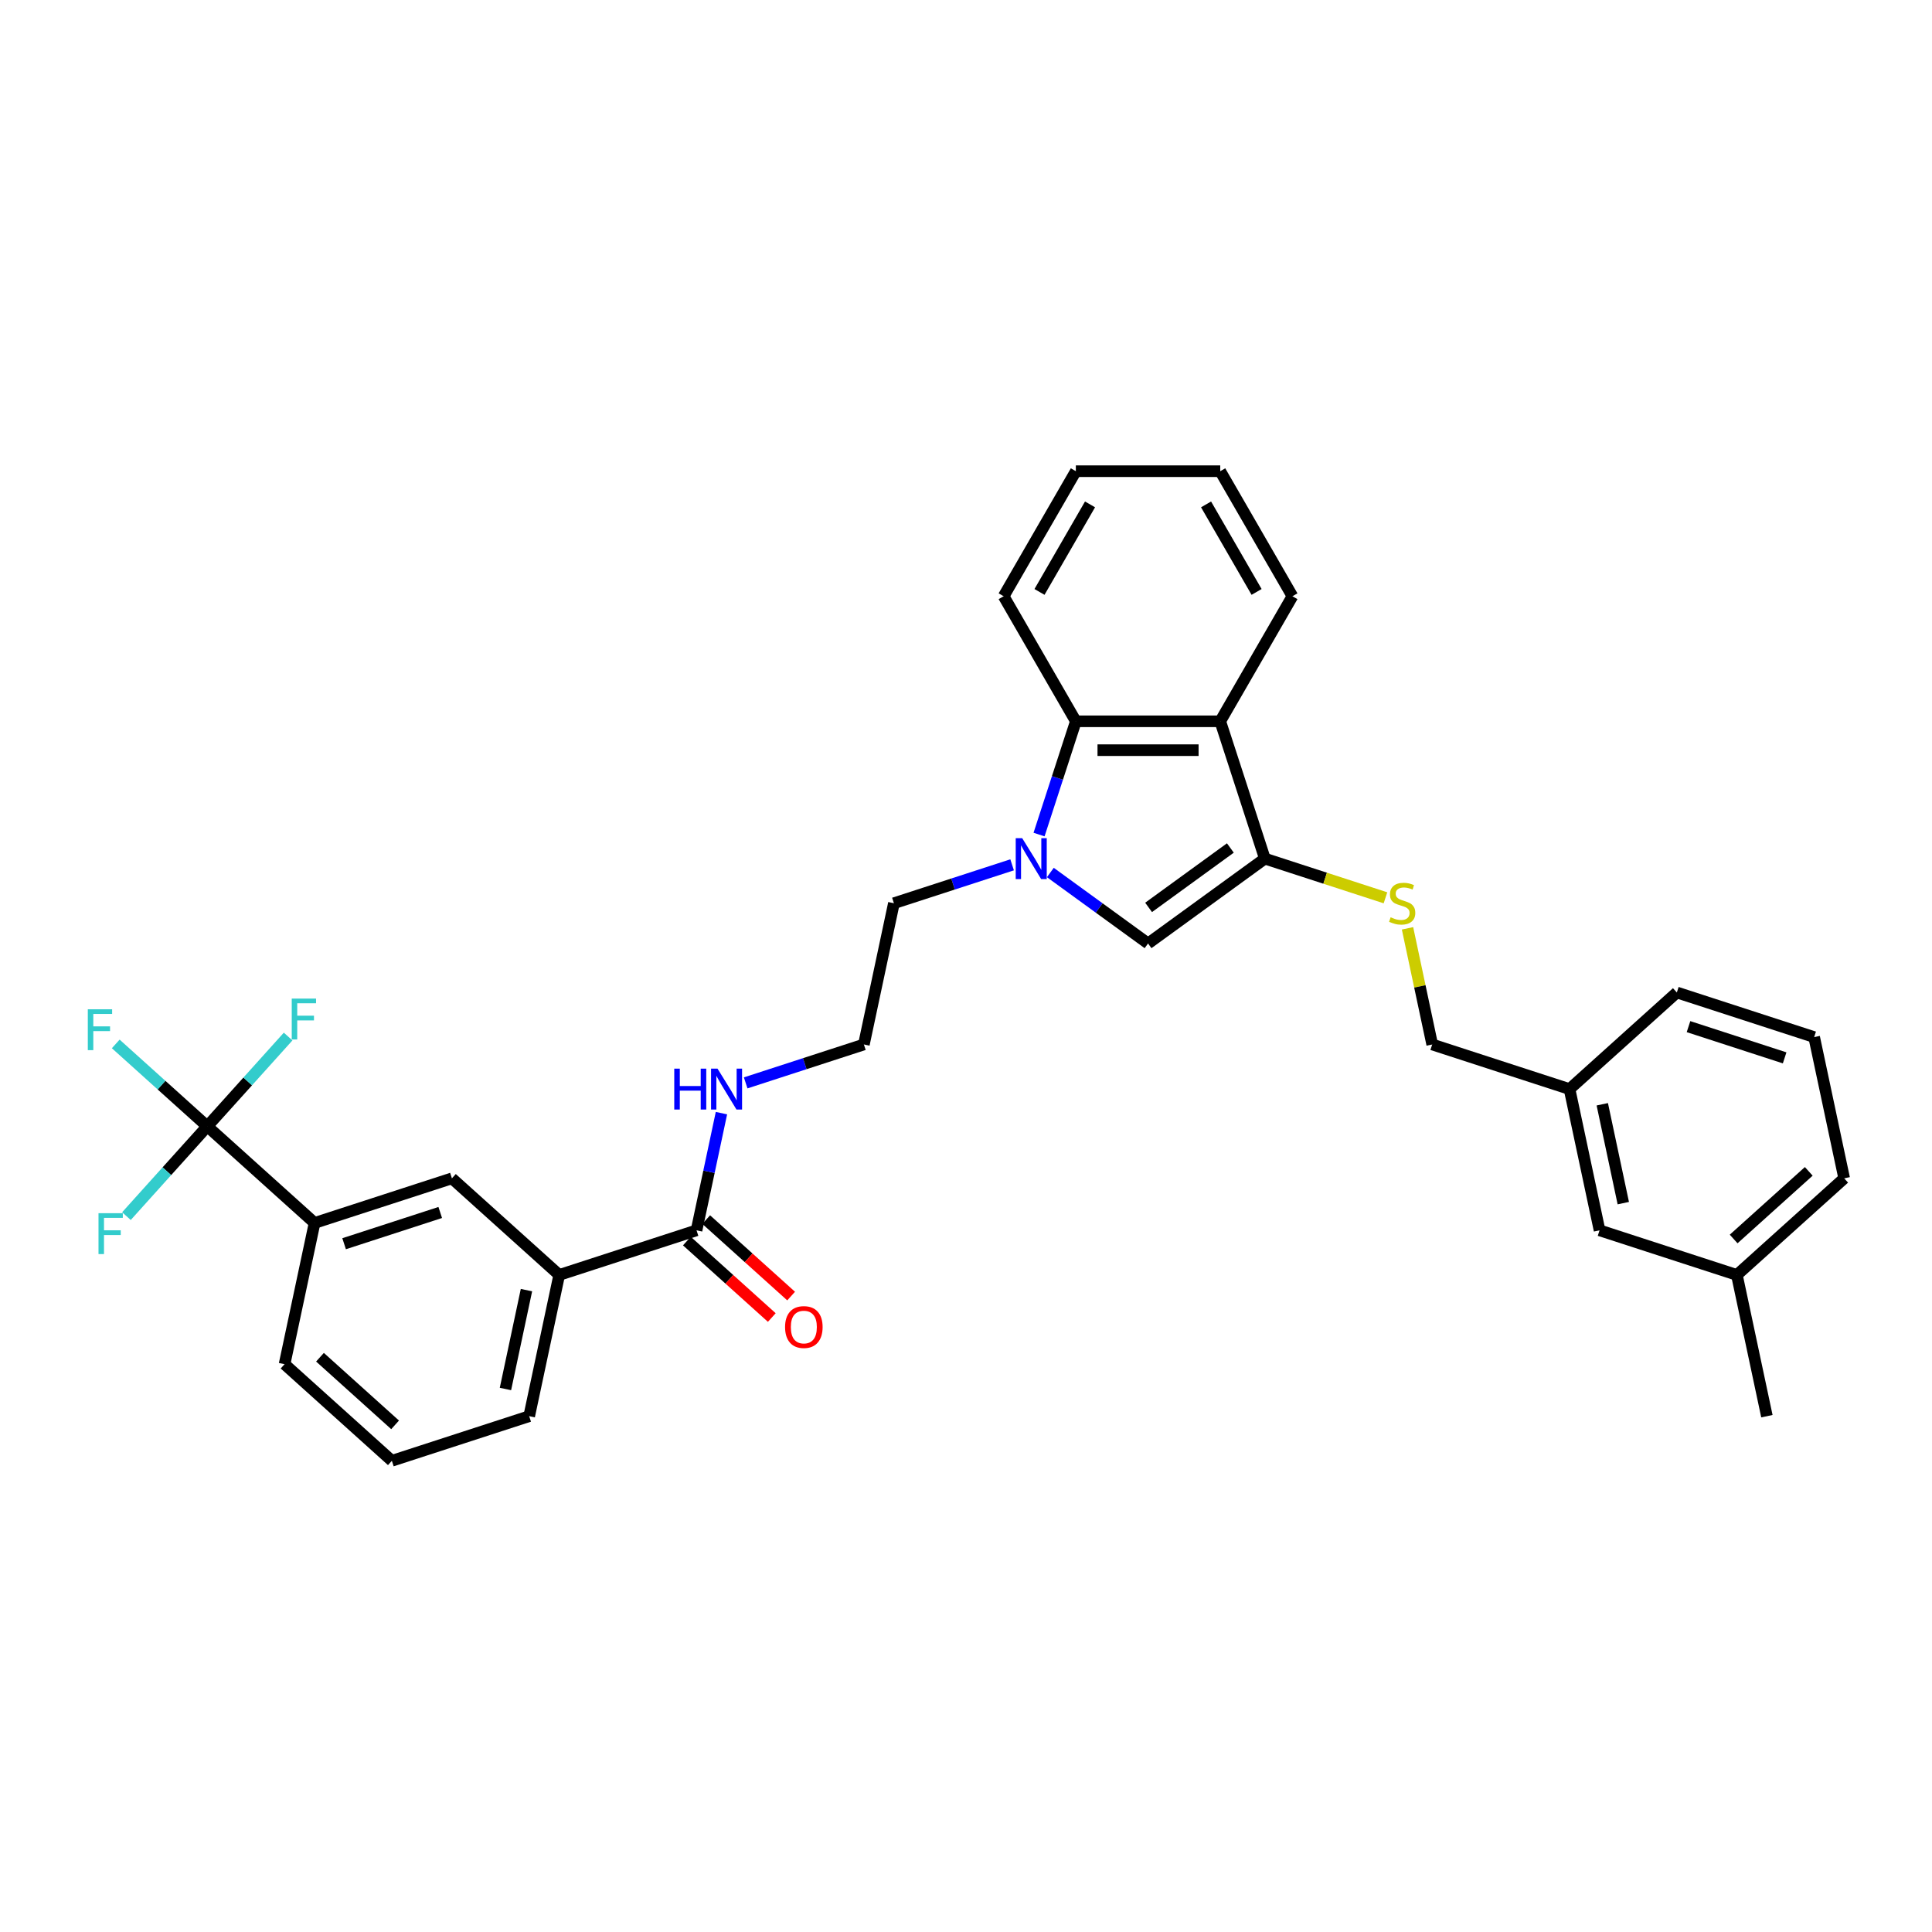 <?xml version='1.0' encoding='iso-8859-1'?>
<svg version='1.1' baseProfile='full'
              xmlns='http://www.w3.org/2000/svg'
                      xmlns:rdkit='http://www.rdkit.org/xml'
                      xmlns:xlink='http://www.w3.org/1999/xlink'
                  xml:space='preserve'
width='1000px' height='1000px' viewBox='0 0 1000 1000'>
<!-- END OF HEADER -->
<rect style='opacity:1.0;fill:#FFFFFF;stroke:none' width='1000' height='1000' x='0' y='0'> </rect>
<path class='bond-1' d='M 543.658,451.607 L 568.942,469.977' style='fill:none;fill-rule:evenodd;stroke:#0000FF;stroke-width:6px;stroke-linecap:butt;stroke-linejoin:miter;stroke-opacity:1' />
<path class='bond-1' d='M 568.942,469.977 L 594.226,488.347' style='fill:none;fill-rule:evenodd;stroke:#000000;stroke-width:6px;stroke-linecap:butt;stroke-linejoin:miter;stroke-opacity:1' />
<path class='bond-4' d='M 537.809,431.967 L 547.333,402.653' style='fill:none;fill-rule:evenodd;stroke:#0000FF;stroke-width:6px;stroke-linecap:butt;stroke-linejoin:miter;stroke-opacity:1' />
<path class='bond-4' d='M 547.333,402.653 L 556.858,373.339' style='fill:none;fill-rule:evenodd;stroke:#000000;stroke-width:6px;stroke-linecap:butt;stroke-linejoin:miter;stroke-opacity:1' />
<path class='bond-15' d='M 523.868,447.633 L 493.276,457.573' style='fill:none;fill-rule:evenodd;stroke:#0000FF;stroke-width:6px;stroke-linecap:butt;stroke-linejoin:miter;stroke-opacity:1' />
<path class='bond-15' d='M 493.276,457.573 L 462.684,467.513' style='fill:none;fill-rule:evenodd;stroke:#000000;stroke-width:6px;stroke-linecap:butt;stroke-linejoin:miter;stroke-opacity:1' />
<path class='bond-0' d='M 654.69,444.418 L 594.226,488.347' style='fill:none;fill-rule:evenodd;stroke:#000000;stroke-width:6px;stroke-linecap:butt;stroke-linejoin:miter;stroke-opacity:1' />
<path class='bond-0' d='M 636.835,438.915 L 594.51,469.665' style='fill:none;fill-rule:evenodd;stroke:#000000;stroke-width:6px;stroke-linecap:butt;stroke-linejoin:miter;stroke-opacity:1' />
<path class='bond-7' d='M 654.69,444.418 L 685.902,454.559' style='fill:none;fill-rule:evenodd;stroke:#000000;stroke-width:6px;stroke-linecap:butt;stroke-linejoin:miter;stroke-opacity:1' />
<path class='bond-7' d='M 685.902,454.559 L 717.115,464.701' style='fill:none;fill-rule:evenodd;stroke:#CCCC00;stroke-width:6px;stroke-linecap:butt;stroke-linejoin:miter;stroke-opacity:1' />
<path class='bond-32' d='M 654.69,444.418 L 631.595,373.339' style='fill:none;fill-rule:evenodd;stroke:#000000;stroke-width:6px;stroke-linecap:butt;stroke-linejoin:miter;stroke-opacity:1' />
<path class='bond-2' d='M 631.595,373.339 L 556.858,373.339' style='fill:none;fill-rule:evenodd;stroke:#000000;stroke-width:6px;stroke-linecap:butt;stroke-linejoin:miter;stroke-opacity:1' />
<path class='bond-2' d='M 620.384,388.286 L 568.069,388.286' style='fill:none;fill-rule:evenodd;stroke:#000000;stroke-width:6px;stroke-linecap:butt;stroke-linejoin:miter;stroke-opacity:1' />
<path class='bond-19' d='M 631.595,373.339 L 668.964,308.615' style='fill:none;fill-rule:evenodd;stroke:#000000;stroke-width:6px;stroke-linecap:butt;stroke-linejoin:miter;stroke-opacity:1' />
<path class='bond-3' d='M 107.288,582.988 L 162.828,632.997' style='fill:none;fill-rule:evenodd;stroke:#000000;stroke-width:6px;stroke-linecap:butt;stroke-linejoin:miter;stroke-opacity:1' />
<path class='bond-12' d='M 107.288,582.988 L 83.598,561.658' style='fill:none;fill-rule:evenodd;stroke:#000000;stroke-width:6px;stroke-linecap:butt;stroke-linejoin:miter;stroke-opacity:1' />
<path class='bond-12' d='M 83.598,561.658 L 59.909,540.328' style='fill:none;fill-rule:evenodd;stroke:#33CCCC;stroke-width:6px;stroke-linecap:butt;stroke-linejoin:miter;stroke-opacity:1' />
<path class='bond-13' d='M 107.288,582.988 L 128.212,559.75' style='fill:none;fill-rule:evenodd;stroke:#000000;stroke-width:6px;stroke-linecap:butt;stroke-linejoin:miter;stroke-opacity:1' />
<path class='bond-13' d='M 128.212,559.75 L 149.135,536.512' style='fill:none;fill-rule:evenodd;stroke:#33CCCC;stroke-width:6px;stroke-linecap:butt;stroke-linejoin:miter;stroke-opacity:1' />
<path class='bond-14' d='M 107.288,582.988 L 86.364,606.226' style='fill:none;fill-rule:evenodd;stroke:#000000;stroke-width:6px;stroke-linecap:butt;stroke-linejoin:miter;stroke-opacity:1' />
<path class='bond-14' d='M 86.364,606.226 L 65.44,629.464' style='fill:none;fill-rule:evenodd;stroke:#33CCCC;stroke-width:6px;stroke-linecap:butt;stroke-linejoin:miter;stroke-opacity:1' />
<path class='bond-22' d='M 556.858,373.339 L 519.489,308.615' style='fill:none;fill-rule:evenodd;stroke:#000000;stroke-width:6px;stroke-linecap:butt;stroke-linejoin:miter;stroke-opacity:1' />
<path class='bond-5' d='M 360.527,636.816 L 366.973,606.489' style='fill:none;fill-rule:evenodd;stroke:#000000;stroke-width:6px;stroke-linecap:butt;stroke-linejoin:miter;stroke-opacity:1' />
<path class='bond-5' d='M 366.973,606.489 L 373.419,576.163' style='fill:none;fill-rule:evenodd;stroke:#0000FF;stroke-width:6px;stroke-linecap:butt;stroke-linejoin:miter;stroke-opacity:1' />
<path class='bond-8' d='M 360.527,636.816 L 289.448,659.911' style='fill:none;fill-rule:evenodd;stroke:#000000;stroke-width:6px;stroke-linecap:butt;stroke-linejoin:miter;stroke-opacity:1' />
<path class='bond-10' d='M 355.526,642.37 L 377.504,662.159' style='fill:none;fill-rule:evenodd;stroke:#000000;stroke-width:6px;stroke-linecap:butt;stroke-linejoin:miter;stroke-opacity:1' />
<path class='bond-10' d='M 377.504,662.159 L 399.482,681.948' style='fill:none;fill-rule:evenodd;stroke:#FF0000;stroke-width:6px;stroke-linecap:butt;stroke-linejoin:miter;stroke-opacity:1' />
<path class='bond-10' d='M 365.528,631.262 L 387.506,651.051' style='fill:none;fill-rule:evenodd;stroke:#000000;stroke-width:6px;stroke-linecap:butt;stroke-linejoin:miter;stroke-opacity:1' />
<path class='bond-10' d='M 387.506,651.051 L 409.484,670.84' style='fill:none;fill-rule:evenodd;stroke:#FF0000;stroke-width:6px;stroke-linecap:butt;stroke-linejoin:miter;stroke-opacity:1' />
<path class='bond-6' d='M 162.828,632.997 L 233.908,609.902' style='fill:none;fill-rule:evenodd;stroke:#000000;stroke-width:6px;stroke-linecap:butt;stroke-linejoin:miter;stroke-opacity:1' />
<path class='bond-6' d='M 178.109,643.748 L 227.865,627.582' style='fill:none;fill-rule:evenodd;stroke:#000000;stroke-width:6px;stroke-linecap:butt;stroke-linejoin:miter;stroke-opacity:1' />
<path class='bond-34' d='M 162.828,632.997 L 147.29,706.101' style='fill:none;fill-rule:evenodd;stroke:#000000;stroke-width:6px;stroke-linecap:butt;stroke-linejoin:miter;stroke-opacity:1' />
<path class='bond-16' d='M 728.53,480.502 L 734.919,510.56' style='fill:none;fill-rule:evenodd;stroke:#CCCC00;stroke-width:6px;stroke-linecap:butt;stroke-linejoin:miter;stroke-opacity:1' />
<path class='bond-16' d='M 734.919,510.56 L 741.308,540.617' style='fill:none;fill-rule:evenodd;stroke:#000000;stroke-width:6px;stroke-linecap:butt;stroke-linejoin:miter;stroke-opacity:1' />
<path class='bond-9' d='M 289.448,659.911 L 233.908,609.902' style='fill:none;fill-rule:evenodd;stroke:#000000;stroke-width:6px;stroke-linecap:butt;stroke-linejoin:miter;stroke-opacity:1' />
<path class='bond-24' d='M 289.448,659.911 L 273.909,733.015' style='fill:none;fill-rule:evenodd;stroke:#000000;stroke-width:6px;stroke-linecap:butt;stroke-linejoin:miter;stroke-opacity:1' />
<path class='bond-24' d='M 272.496,667.769 L 261.619,718.941' style='fill:none;fill-rule:evenodd;stroke:#000000;stroke-width:6px;stroke-linecap:butt;stroke-linejoin:miter;stroke-opacity:1' />
<path class='bond-11' d='M 385.961,560.497 L 416.553,550.557' style='fill:none;fill-rule:evenodd;stroke:#0000FF;stroke-width:6px;stroke-linecap:butt;stroke-linejoin:miter;stroke-opacity:1' />
<path class='bond-11' d='M 416.553,550.557 L 447.145,540.617' style='fill:none;fill-rule:evenodd;stroke:#000000;stroke-width:6px;stroke-linecap:butt;stroke-linejoin:miter;stroke-opacity:1' />
<path class='bond-20' d='M 462.684,467.513 L 447.145,540.617' style='fill:none;fill-rule:evenodd;stroke:#000000;stroke-width:6px;stroke-linecap:butt;stroke-linejoin:miter;stroke-opacity:1' />
<path class='bond-18' d='M 741.308,540.617 L 812.387,563.712' style='fill:none;fill-rule:evenodd;stroke:#000000;stroke-width:6px;stroke-linecap:butt;stroke-linejoin:miter;stroke-opacity:1' />
<path class='bond-17' d='M 827.926,636.816 L 812.387,563.712' style='fill:none;fill-rule:evenodd;stroke:#000000;stroke-width:6px;stroke-linecap:butt;stroke-linejoin:miter;stroke-opacity:1' />
<path class='bond-17' d='M 840.216,622.742 L 829.339,571.57' style='fill:none;fill-rule:evenodd;stroke:#000000;stroke-width:6px;stroke-linecap:butt;stroke-linejoin:miter;stroke-opacity:1' />
<path class='bond-21' d='M 827.926,636.816 L 899.005,659.911' style='fill:none;fill-rule:evenodd;stroke:#000000;stroke-width:6px;stroke-linecap:butt;stroke-linejoin:miter;stroke-opacity:1' />
<path class='bond-27' d='M 812.387,563.712 L 867.928,513.703' style='fill:none;fill-rule:evenodd;stroke:#000000;stroke-width:6px;stroke-linecap:butt;stroke-linejoin:miter;stroke-opacity:1' />
<path class='bond-33' d='M 668.964,308.615 L 631.595,243.89' style='fill:none;fill-rule:evenodd;stroke:#000000;stroke-width:6px;stroke-linecap:butt;stroke-linejoin:miter;stroke-opacity:1' />
<path class='bond-33' d='M 650.413,306.38 L 624.255,261.073' style='fill:none;fill-rule:evenodd;stroke:#000000;stroke-width:6px;stroke-linecap:butt;stroke-linejoin:miter;stroke-opacity:1' />
<path class='bond-29' d='M 899.005,659.911 L 914.544,733.015' style='fill:none;fill-rule:evenodd;stroke:#000000;stroke-width:6px;stroke-linecap:butt;stroke-linejoin:miter;stroke-opacity:1' />
<path class='bond-35' d='M 899.005,659.911 L 954.545,609.902' style='fill:none;fill-rule:evenodd;stroke:#000000;stroke-width:6px;stroke-linecap:butt;stroke-linejoin:miter;stroke-opacity:1' />
<path class='bond-35' d='M 897.334,641.301 L 936.213,606.295' style='fill:none;fill-rule:evenodd;stroke:#000000;stroke-width:6px;stroke-linecap:butt;stroke-linejoin:miter;stroke-opacity:1' />
<path class='bond-31' d='M 519.489,308.615 L 556.858,243.89' style='fill:none;fill-rule:evenodd;stroke:#000000;stroke-width:6px;stroke-linecap:butt;stroke-linejoin:miter;stroke-opacity:1' />
<path class='bond-31' d='M 538.04,306.38 L 564.198,261.073' style='fill:none;fill-rule:evenodd;stroke:#000000;stroke-width:6px;stroke-linecap:butt;stroke-linejoin:miter;stroke-opacity:1' />
<path class='bond-23' d='M 147.29,706.101 L 202.83,756.11' style='fill:none;fill-rule:evenodd;stroke:#000000;stroke-width:6px;stroke-linecap:butt;stroke-linejoin:miter;stroke-opacity:1' />
<path class='bond-23' d='M 165.622,702.494 L 204.501,737.5' style='fill:none;fill-rule:evenodd;stroke:#000000;stroke-width:6px;stroke-linecap:butt;stroke-linejoin:miter;stroke-opacity:1' />
<path class='bond-25' d='M 273.909,733.015 L 202.83,756.11' style='fill:none;fill-rule:evenodd;stroke:#000000;stroke-width:6px;stroke-linecap:butt;stroke-linejoin:miter;stroke-opacity:1' />
<path class='bond-26' d='M 939.007,536.798 L 867.928,513.703' style='fill:none;fill-rule:evenodd;stroke:#000000;stroke-width:6px;stroke-linecap:butt;stroke-linejoin:miter;stroke-opacity:1' />
<path class='bond-26' d='M 923.726,547.55 L 873.97,531.383' style='fill:none;fill-rule:evenodd;stroke:#000000;stroke-width:6px;stroke-linecap:butt;stroke-linejoin:miter;stroke-opacity:1' />
<path class='bond-28' d='M 939.007,536.798 L 954.545,609.902' style='fill:none;fill-rule:evenodd;stroke:#000000;stroke-width:6px;stroke-linecap:butt;stroke-linejoin:miter;stroke-opacity:1' />
<path class='bond-30' d='M 631.595,243.89 L 556.858,243.89' style='fill:none;fill-rule:evenodd;stroke:#000000;stroke-width:6px;stroke-linecap:butt;stroke-linejoin:miter;stroke-opacity:1' />
<path  class='atom-0' d='M 529.084 433.835
L 536.02 445.046
Q 536.708 446.152, 537.814 448.155
Q 538.92 450.158, 538.98 450.277
L 538.98 433.835
L 541.79 433.835
L 541.79 455.001
L 538.89 455.001
L 531.446 442.744
Q 530.579 441.309, 529.652 439.665
Q 528.756 438.02, 528.486 437.512
L 528.486 455.001
L 525.736 455.001
L 525.736 433.835
L 529.084 433.835
' fill='#0000FF'/>
<path  class='atom-8' d='M 719.79 474.777
Q 720.029 474.867, 721.016 475.286
Q 722.002 475.704, 723.079 475.973
Q 724.185 476.212, 725.261 476.212
Q 727.264 476.212, 728.43 475.256
Q 729.596 474.269, 729.596 472.565
Q 729.596 471.399, 728.998 470.682
Q 728.43 469.964, 727.533 469.576
Q 726.636 469.187, 725.141 468.739
Q 723.258 468.171, 722.122 467.633
Q 721.016 467.094, 720.209 465.958
Q 719.432 464.822, 719.432 462.909
Q 719.432 460.248, 721.225 458.604
Q 723.049 456.96, 726.636 456.96
Q 729.088 456.96, 731.868 458.126
L 731.18 460.428
Q 728.639 459.382, 726.726 459.382
Q 724.663 459.382, 723.527 460.248
Q 722.391 461.086, 722.421 462.55
Q 722.421 463.686, 722.989 464.374
Q 723.587 465.062, 724.424 465.45
Q 725.291 465.839, 726.726 466.287
Q 728.639 466.885, 729.775 467.483
Q 730.911 468.081, 731.718 469.307
Q 732.555 470.502, 732.555 472.565
Q 732.555 475.495, 730.582 477.079
Q 728.639 478.634, 725.381 478.634
Q 723.497 478.634, 722.062 478.215
Q 720.657 477.827, 718.983 477.139
L 719.79 474.777
' fill='#CCCC00'/>
<path  class='atom-11' d='M 406.352 686.884
Q 406.352 681.802, 408.863 678.962
Q 411.374 676.122, 416.068 676.122
Q 420.761 676.122, 423.272 678.962
Q 425.783 681.802, 425.783 686.884
Q 425.783 692.026, 423.242 694.956
Q 420.701 697.856, 416.068 697.856
Q 411.404 697.856, 408.863 694.956
Q 406.352 692.056, 406.352 686.884
M 416.068 695.464
Q 419.296 695.464, 421.03 693.312
Q 422.794 691.129, 422.794 686.884
Q 422.794 682.729, 421.03 680.636
Q 419.296 678.514, 416.068 678.514
Q 412.839 678.514, 411.075 680.606
Q 409.341 682.699, 409.341 686.884
Q 409.341 691.159, 411.075 693.312
Q 412.839 695.464, 416.068 695.464
' fill='#FF0000'/>
<path  class='atom-12' d='M 348.996 553.129
L 351.866 553.129
L 351.866 562.127
L 362.688 562.127
L 362.688 553.129
L 365.558 553.129
L 365.558 574.295
L 362.688 574.295
L 362.688 564.519
L 351.866 564.519
L 351.866 574.295
L 348.996 574.295
L 348.996 553.129
' fill='#0000FF'/>
<path  class='atom-12' d='M 371.387 553.129
L 378.323 564.34
Q 379.011 565.446, 380.117 567.449
Q 381.223 569.452, 381.283 569.571
L 381.283 553.129
L 384.093 553.129
L 384.093 574.295
L 381.193 574.295
L 373.749 562.038
Q 372.882 560.603, 371.955 558.959
Q 371.058 557.314, 370.789 556.806
L 370.789 574.295
L 368.039 574.295
L 368.039 553.129
L 371.387 553.129
' fill='#0000FF'/>
<path  class='atom-13' d='M 45.455 522.396
L 58.04 522.396
L 58.04 524.818
L 48.295 524.818
L 48.295 531.245
L 56.964 531.245
L 56.964 533.697
L 48.295 533.697
L 48.295 543.562
L 45.455 543.562
L 45.455 522.396
' fill='#33CCCC'/>
<path  class='atom-14' d='M 151.004 516.865
L 163.59 516.865
L 163.59 519.286
L 153.844 519.286
L 153.844 525.714
L 162.513 525.714
L 162.513 528.165
L 153.844 528.165
L 153.844 538.03
L 151.004 538.03
L 151.004 516.865
' fill='#33CCCC'/>
<path  class='atom-15' d='M 50.986 627.946
L 63.572 627.946
L 63.572 630.367
L 53.826 630.367
L 53.826 636.795
L 62.496 636.795
L 62.496 639.246
L 53.826 639.246
L 53.826 649.111
L 50.986 649.111
L 50.986 627.946
' fill='#33CCCC'/>
</svg>
